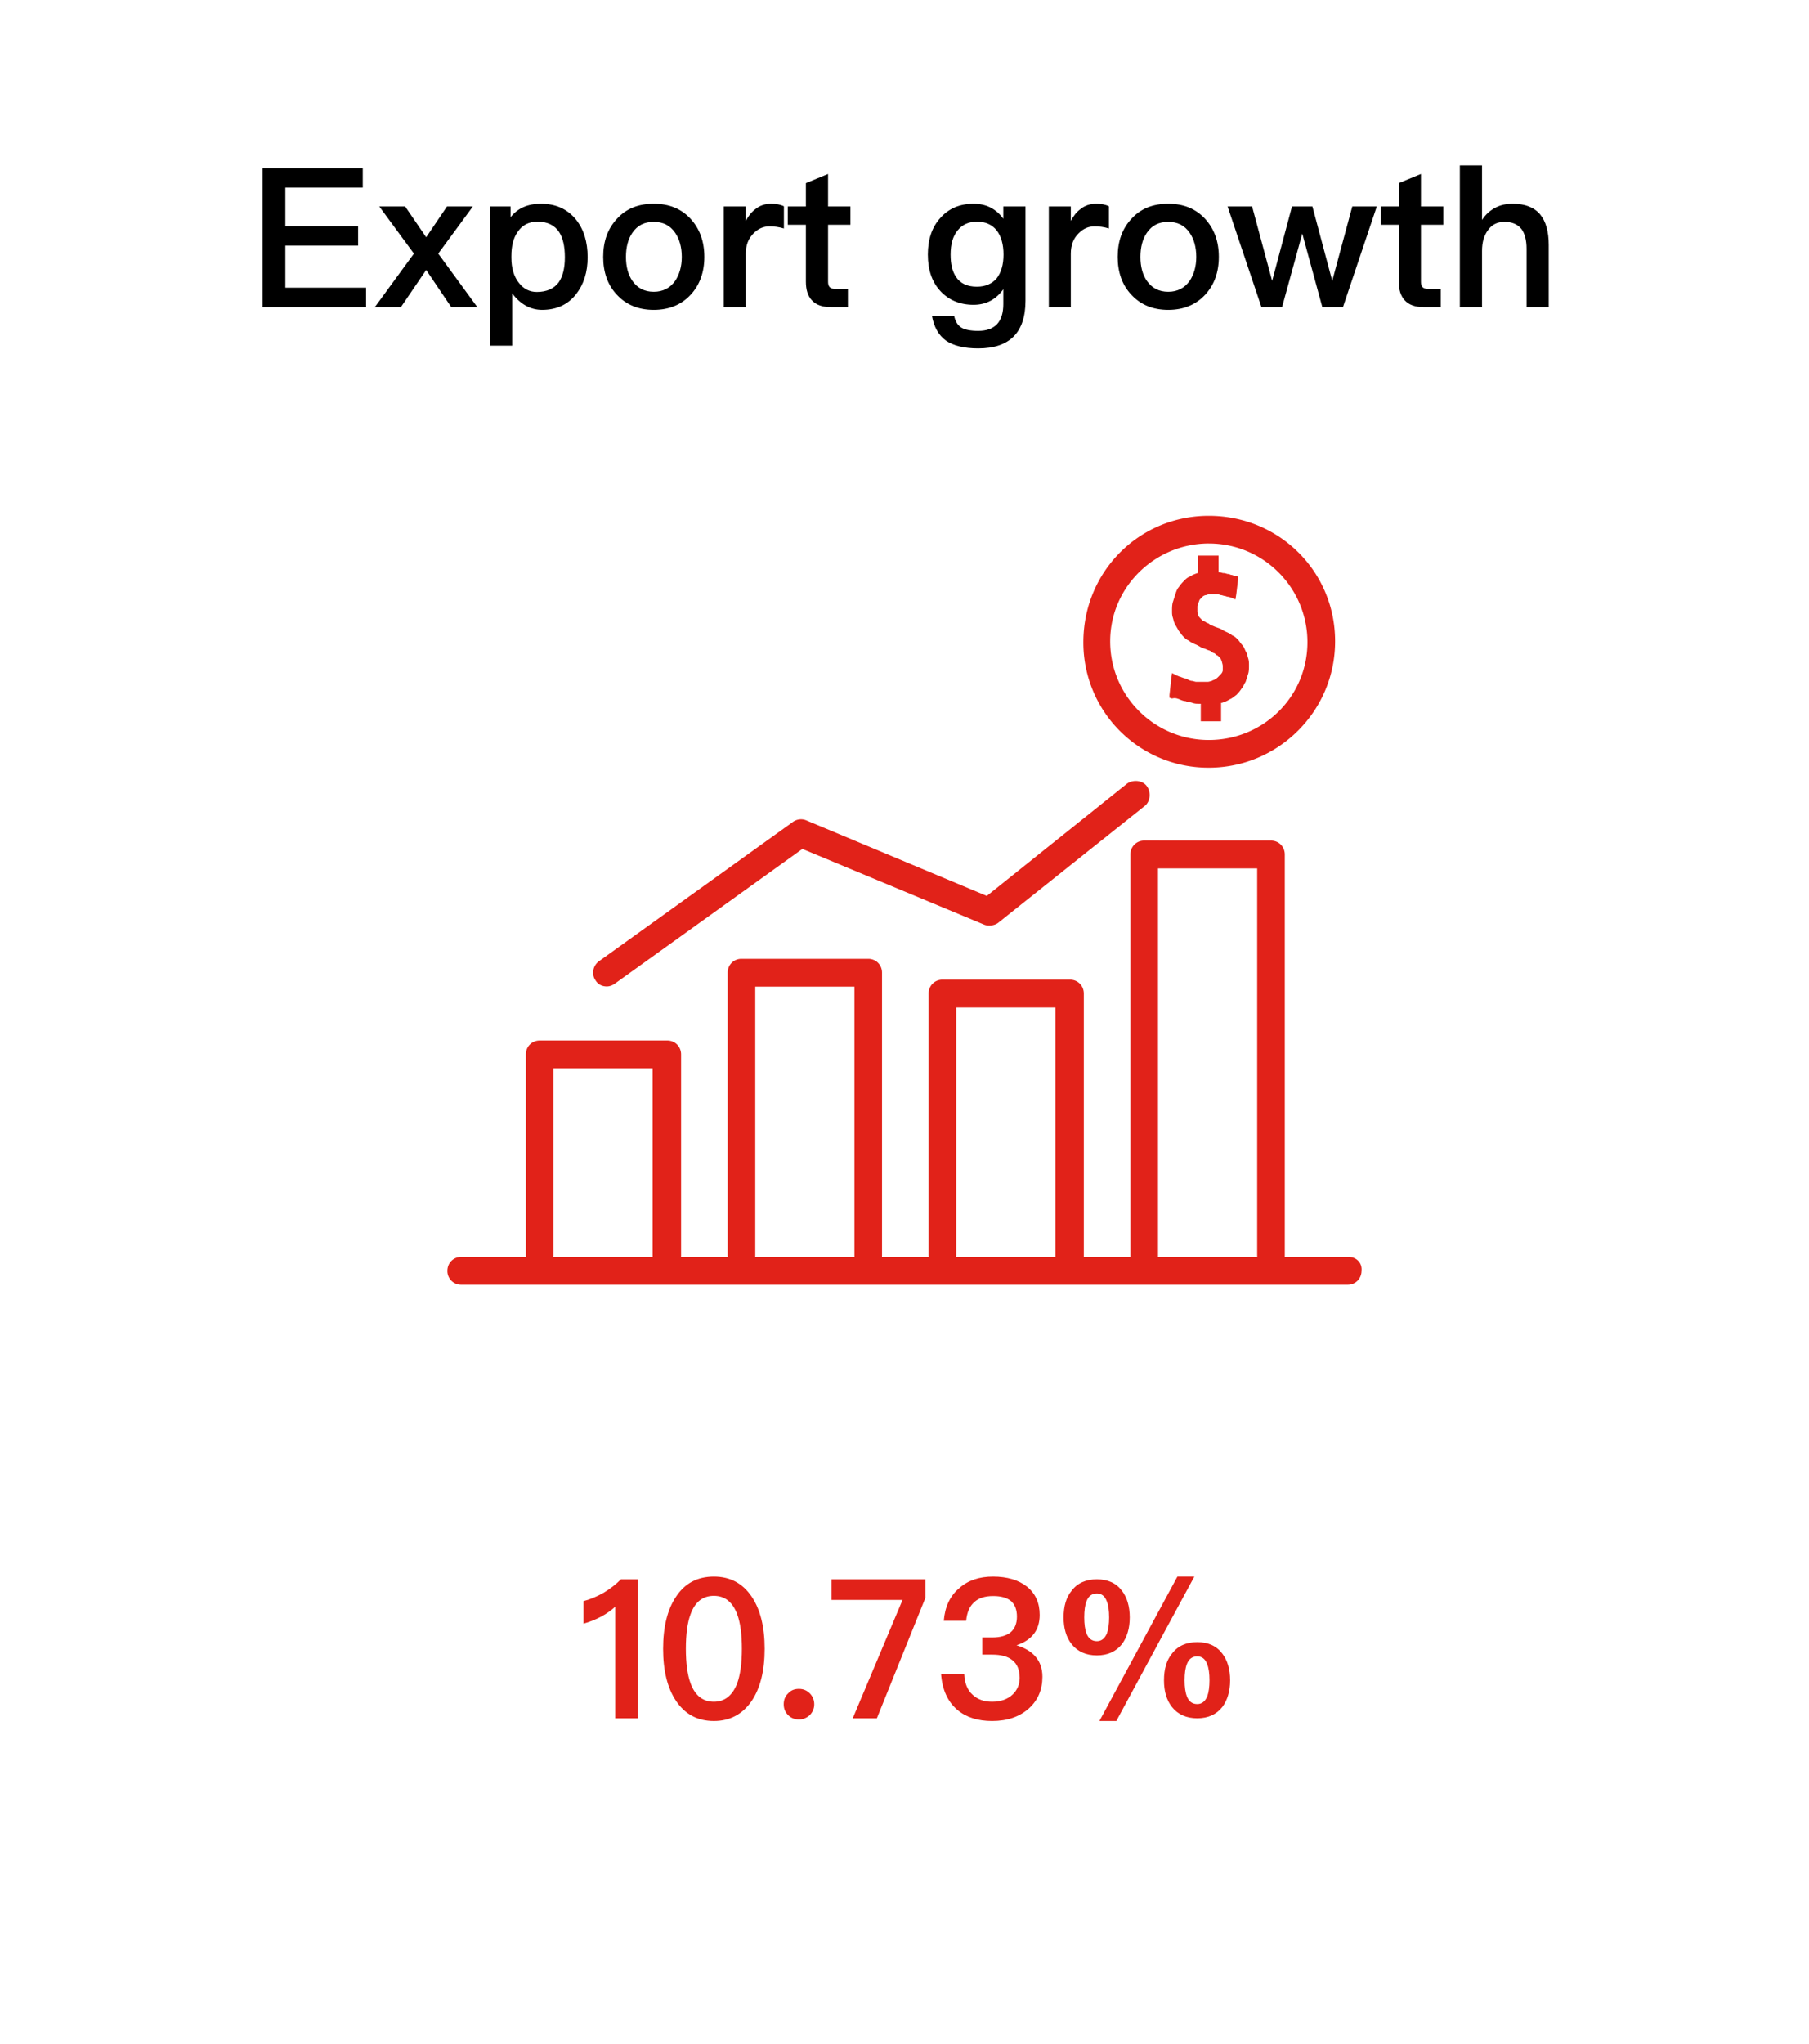 <svg xmlns="http://www.w3.org/2000/svg" width="186" height="210" viewBox="0 0 186 210">
    <g fill="none" fill-rule="evenodd">
        <path fill="#FFF" d="M0 0h186v210H0z"/>
        <path fill="#E12219" fill-rule="nonzero" d="M130.681 86.377c.798 0 1.419.625 1.419 1.429v41.35h6.561c.799 0 1.42.626 1.33 1.43 0 .803-.62 1.428-1.418 1.428H47.419A1.406 1.406 0 0 1 46 130.586c0-.804.62-1.43 1.419-1.43h6.65v-20.809c0-.804.62-1.429 1.419-1.429H68.61c.798 0 1.419.625 1.419 1.43v20.809h4.788V99.952c0-.804.62-1.429 1.419-1.429h13.035c.798 0 1.418.625 1.418 1.429v29.205h4.789v-27.062c0-.803.62-1.429 1.418-1.429h13.124c.798 0 1.418.626 1.418 1.43v27.06h4.789v-41.35c0-.804.62-1.43 1.418-1.43zm-63.577 23.4H56.907v19.38h10.197v-19.38zm20.749-8.396H77.656v27.776h10.197V101.38zm20.66 2.143H98.316v25.633h10.197v-25.633zm20.75-14.29h-10.198v39.923h10.197V89.235zm-13.385-8.708c.623-.447 1.602-.358 2.047.268.445.626.356 1.61-.267 2.057l-15.041 11.983c-.356.268-.979.358-1.424.179l-18.69-7.78-19.312 13.861c-.267.179-.534.268-.801.268-.445 0-.89-.179-1.157-.626-.445-.626-.267-1.52.356-1.967L81.524 84.46c.356-.269.89-.358 1.335-.18l18.601 7.78zM124.288 53c7.206 0 12.987 5.693 12.987 12.898 0 7.204-5.87 12.986-12.986 12.986a12.85 12.85 0 0 1-12.898-12.897c0-7.205 5.693-12.987 12.898-12.987zm0 2.846c-5.514 0-10.14 4.448-10.14 10.052 0 5.603 4.537 10.14 10.14 10.14 5.605 0 10.141-4.448 10.141-10.051 0-5.604-4.536-10.14-10.14-10.14zm1.002 1.241v1.712h.087c.174 0 .26.09.435.09.174 0 .347.09.434.09.174 0 .261.09.348.09.087 0 .261.09.348.09l.348.09v.36l-.174 1.442-.087.541-.435-.18c-.087 0-.174-.09-.348-.09-.087 0-.26-.09-.347-.09-.087 0-.261-.09-.435-.09-.174-.09-.261-.09-.435-.09h-.522c-.174 0-.26 0-.435.09a.652.652 0 0 0-.434.18l-.261.27c-.087.09-.087.27-.174.36 0 .09-.087.27-.087.36v.451c0 .09 0 .27.087.36 0 .18.087.271.174.361l.26.27c.088.09.262.09.349.18.086.09.26.09.347.18.087.09.261.181.348.181.174.09.435.18.696.27.26.09.435.27.695.36.174.09.435.18.61.361.26.09.434.27.608.45s.26.361.435.541c.174.18.26.45.347.63.174.271.174.451.261.722.087.27.087.45.087.72 0 .36 0 .631-.087.902l-.26.81c-.174.27-.261.541-.435.721-.174.27-.348.45-.522.63-.26.181-.435.361-.696.451-.26.18-.521.27-.782.36h-.087v1.893h-2.087v-1.802h-.322a1.598 1.598 0 0 1-.548-.09c-.26-.09-.522-.09-.695-.18-.174 0-.435-.09-.61-.18-.26-.09-.434-.18-.782-.09l-.26-.09v-.271l.173-1.622.087-.63.522.27c.087 0 .174.09.26.09.088 0 .175.09.262.09.174.09.348.09.521.18.174.09.348.18.522.18.087 0 .261.09.435.09h1.13c.174 0 .348-.09.435-.09.087-.09.261-.09.348-.18.174-.09.26-.18.348-.27l.26-.27c.088-.09.175-.27.175-.36v-.451c0-.18-.087-.36-.087-.45-.087-.181-.087-.271-.174-.361l-.261-.27c-.087 0-.174-.09-.261-.18-.087-.09-.26-.09-.348-.181-.087-.09-.26-.18-.348-.18-.174-.09-.434-.18-.695-.27-.174-.09-.435-.27-.696-.36-.174-.091-.435-.181-.609-.361-.26-.09-.434-.27-.608-.45-.174-.181-.261-.361-.435-.541-.087-.18-.261-.45-.348-.631-.174-.27-.174-.45-.26-.72-.088-.271-.088-.451-.088-.722v-.171c.004-.24.018-.513.087-.73l.261-.81c.087-.27.174-.541.348-.721.174-.27.348-.45.522-.631.174-.18.347-.36.608-.45.261-.18.522-.27.783-.361h.087v-1.802h2.087z"/>
        <path fill="#000" fill-rule="nonzero" d="M37.64 31.56v-2h-8.3v-4.32h7.48v-2h-7.48v-3.96h7.96v-2H27v14.28h10.64zm3.58 0l2.6-3.82 2.58 3.82h2.68l-4.02-5.5 3.56-4.84h-2.66l-2.14 3.16-2.16-3.16H39l3.56 4.84-4.02 5.5h2.68zm11.44 3.96v-5.38c.84 1.12 1.88 1.7 3.08 1.7 1.48 0 2.66-.54 3.5-1.62.78-1 1.18-2.26 1.18-3.78 0-1.6-.4-2.88-1.2-3.88-.88-1.08-2.08-1.62-3.6-1.62-1.36 0-2.4.46-3.12 1.38v-1.1h-2.12v14.3h2.28zM55.2 30c-.74 0-1.34-.3-1.82-.9-.54-.66-.8-1.54-.8-2.62v-.16c0-1.04.2-1.86.64-2.48.48-.72 1.16-1.06 2.06-1.06 1 0 1.74.36 2.22 1.08.38.6.58 1.46.58 2.58s-.22 1.98-.64 2.58c-.48.64-1.24.98-2.24.98zm12.02 1.84c1.56 0 2.84-.52 3.8-1.56.92-1 1.4-2.3 1.4-3.88 0-1.6-.48-2.9-1.42-3.92-.96-1.04-2.22-1.54-3.78-1.54-1.58 0-2.84.5-3.78 1.54-.96 1.02-1.42 2.32-1.42 3.92 0 1.58.46 2.88 1.4 3.88.96 1.04 2.22 1.56 3.8 1.56zm0-1.86c-.96 0-1.68-.38-2.2-1.12-.44-.64-.66-1.46-.66-2.46s.22-1.84.66-2.48c.52-.76 1.24-1.12 2.2-1.12.94 0 1.68.36 2.2 1.12.44.64.68 1.48.68 2.48 0 .98-.24 1.8-.68 2.46-.52.74-1.26 1.12-2.2 1.12zm9.46 1.58v-5.48c0-.88.26-1.58.82-2.12.48-.48 1.02-.7 1.62-.7.48 0 .96.06 1.48.22V21.2c-.36-.18-.8-.26-1.3-.26-.64 0-1.18.18-1.64.56-.38.28-.7.68-.98 1.2v-1.48h-2.26v10.34h2.26zm10.5 0v-1.88h-1.36c-.24 0-.4-.06-.52-.18-.12-.14-.16-.32-.16-.56V23.1h2.3v-1.88h-2.3v-3.34l-2.28.94v2.4H81v1.88h1.86v5.84c0 .84.2 1.46.6 1.9.42.48 1.08.72 1.98.72h1.74zm13.4 4.24c3.24 0 4.86-1.64 4.86-4.9v-9.68h-2.28v1.26c-.76-1.04-1.78-1.54-3.06-1.54-1.4 0-2.54.48-3.4 1.44-.88.96-1.3 2.22-1.3 3.78 0 1.56.42 2.82 1.3 3.76.86.92 2 1.4 3.4 1.4 1.28 0 2.3-.54 3.06-1.6v1.52c0 1.84-.86 2.76-2.58 2.76-.8 0-1.38-.12-1.74-.34-.38-.24-.62-.64-.74-1.22h-2.28c.2 1.16.68 2 1.44 2.56.76.52 1.86.8 3.32.8zm-.14-6.34c-1 0-1.7-.34-2.14-1-.38-.56-.56-1.32-.56-2.3 0-1.08.24-1.9.72-2.48.48-.6 1.14-.9 2-.9.86 0 1.54.3 2.02.9.46.6.7 1.42.7 2.48 0 1.04-.24 1.84-.7 2.44-.48.56-1.16.86-2.04.86zm9.66 2.1v-5.48c0-.88.26-1.58.82-2.12.48-.48 1.02-.7 1.62-.7.48 0 .96.06 1.48.22V21.2c-.36-.18-.8-.26-1.3-.26-.64 0-1.18.18-1.64.56-.38.28-.7.68-.98 1.2v-1.48h-2.26v10.34h2.26zm10.02.28c1.56 0 2.84-.52 3.8-1.56.92-1 1.4-2.3 1.4-3.88 0-1.6-.48-2.9-1.42-3.92-.96-1.04-2.22-1.54-3.78-1.54-1.58 0-2.84.5-3.78 1.54-.96 1.02-1.42 2.32-1.42 3.92 0 1.58.46 2.88 1.4 3.88.96 1.04 2.22 1.56 3.8 1.56zm0-1.86c-.96 0-1.68-.38-2.2-1.12-.44-.64-.66-1.46-.66-2.46s.22-1.84.66-2.48c.52-.76 1.24-1.12 2.2-1.12.94 0 1.68.36 2.2 1.12.44.64.68 1.48.68 2.48 0 .98-.24 1.8-.68 2.46-.52.74-1.26 1.12-2.2 1.12zm11.7 1.58L133.9 24l2.06 7.56h2.12l3.48-10.34h-2.52l-2.06 7.64-2.04-7.64h-2.1l-2.04 7.64-2.06-7.64h-2.52l3.48 10.34h2.12zm16.32 0v-1.88h-1.36c-.24 0-.4-.06-.52-.18-.12-.14-.16-.32-.16-.56V23.1h2.3v-1.88h-2.3v-3.34l-2.28.94v2.4h-1.86v1.88h1.86v5.84c0 .84.2 1.46.6 1.9.42.48 1.08.72 1.98.72h1.74zm4.24 0v-5.78c0-.88.2-1.58.62-2.14.4-.56.96-.84 1.68-.84.78 0 1.36.24 1.76.74.34.46.52 1.14.52 2.02v6h2.28v-6.4c0-1.38-.3-2.42-.88-3.12-.62-.74-1.56-1.1-2.82-1.1-.66 0-1.24.12-1.74.38-.56.28-1.04.7-1.42 1.28V17h-2.28v14.56h2.28z"/>
        <path fill="#E12219" fill-rule="nonzero" d="M65.6 176.56v-14.28h-1.76c-.48.5-1.08.96-1.8 1.4-.72.4-1.4.68-2.04.84v2.32c1.32-.38 2.4-.96 3.26-1.74v11.46h2.34zm7.8.28c1.66 0 2.96-.7 3.9-2.08.88-1.32 1.32-3.1 1.32-5.34 0-2.24-.44-4.02-1.32-5.34-.94-1.4-2.24-2.08-3.9-2.08-1.68 0-2.98.68-3.9 2.08-.88 1.32-1.32 3.1-1.32 5.34 0 2.24.44 4.02 1.32 5.34.92 1.38 2.22 2.08 3.9 2.08zm0-1.98c-1.14 0-1.94-.64-2.4-1.9-.32-.88-.48-2.06-.48-3.54 0-1.5.16-2.68.48-3.54.46-1.28 1.26-1.9 2.4-1.9 1.12 0 1.92.62 2.4 1.9.32.86.48 2.04.48 3.54 0 1.48-.16 2.66-.48 3.54-.48 1.26-1.28 1.9-2.4 1.9zm8.74 1.82c.44 0 .8-.16 1.12-.44.3-.32.46-.68.46-1.12 0-.44-.16-.82-.46-1.12-.32-.32-.68-.46-1.12-.46-.44 0-.82.14-1.1.46-.32.3-.46.68-.46 1.12 0 .44.14.8.46 1.12.28.28.66.44 1.1.44zm8.02-.12l5-12.4v-1.88H85.5v2.12h7.3l-5.12 12.16h2.48zm11.86.28c1.56 0 2.82-.44 3.78-1.3.92-.84 1.38-1.92 1.38-3.24 0-.84-.24-1.54-.72-2.08-.44-.52-1.1-.9-1.94-1.16 1.58-.52 2.38-1.56 2.38-3.12 0-1.24-.44-2.2-1.3-2.9-.88-.7-2.06-1.04-3.5-1.04-1.4 0-2.56.38-3.46 1.18-.96.8-1.48 1.92-1.6 3.36h2.3c.08-.86.36-1.5.84-1.92.46-.42 1.1-.62 1.94-.62.82 0 1.44.18 1.86.54.38.36.58.88.58 1.58 0 .7-.22 1.24-.64 1.6-.44.36-1.08.54-1.92.54h-1v1.76h1c.92 0 1.62.18 2.1.58.48.38.74.98.74 1.8 0 .68-.24 1.24-.7 1.7-.52.5-1.24.76-2.14.76-.82 0-1.48-.24-1.98-.7-.56-.5-.84-1.22-.88-2.14h-2.38c.12 1.6.68 2.84 1.68 3.68.9.76 2.1 1.14 3.58 1.14zm12.76 0L122.8 162h-1.74l-8.02 14.84h1.74zm-2-6.74c1.12 0 1.98-.4 2.58-1.16.52-.7.8-1.62.8-2.74 0-1.14-.28-2.06-.8-2.74-.6-.8-1.46-1.18-2.58-1.18s-2 .38-2.6 1.18c-.56.68-.82 1.6-.82 2.74 0 1.12.26 2.02.82 2.74.6.76 1.48 1.16 2.6 1.16zm0-1.46c-.5 0-.86-.26-1.06-.78-.16-.4-.24-.96-.24-1.66 0-.72.08-1.28.24-1.68.2-.52.56-.78 1.06-.78.48 0 .82.26 1.02.8.16.4.24.94.24 1.66 0 .68-.08 1.22-.22 1.62-.22.54-.56.82-1.04.82zm10.32 7.92c1.12 0 1.98-.4 2.58-1.16.52-.7.8-1.62.8-2.74 0-1.14-.28-2.06-.8-2.74-.6-.8-1.46-1.18-2.58-1.18s-2 .38-2.6 1.18c-.56.68-.82 1.6-.82 2.74 0 1.12.26 2.02.82 2.74.6.76 1.48 1.16 2.6 1.16zm0-1.46c-.5 0-.86-.26-1.06-.78-.16-.4-.24-.96-.24-1.66 0-.72.08-1.28.24-1.68.2-.52.56-.78 1.06-.78.48 0 .82.26 1.02.8.16.4.24.94.24 1.66 0 .68-.08 1.22-.22 1.62-.22.54-.56.82-1.04.82z"/>
    </g>
</svg>
